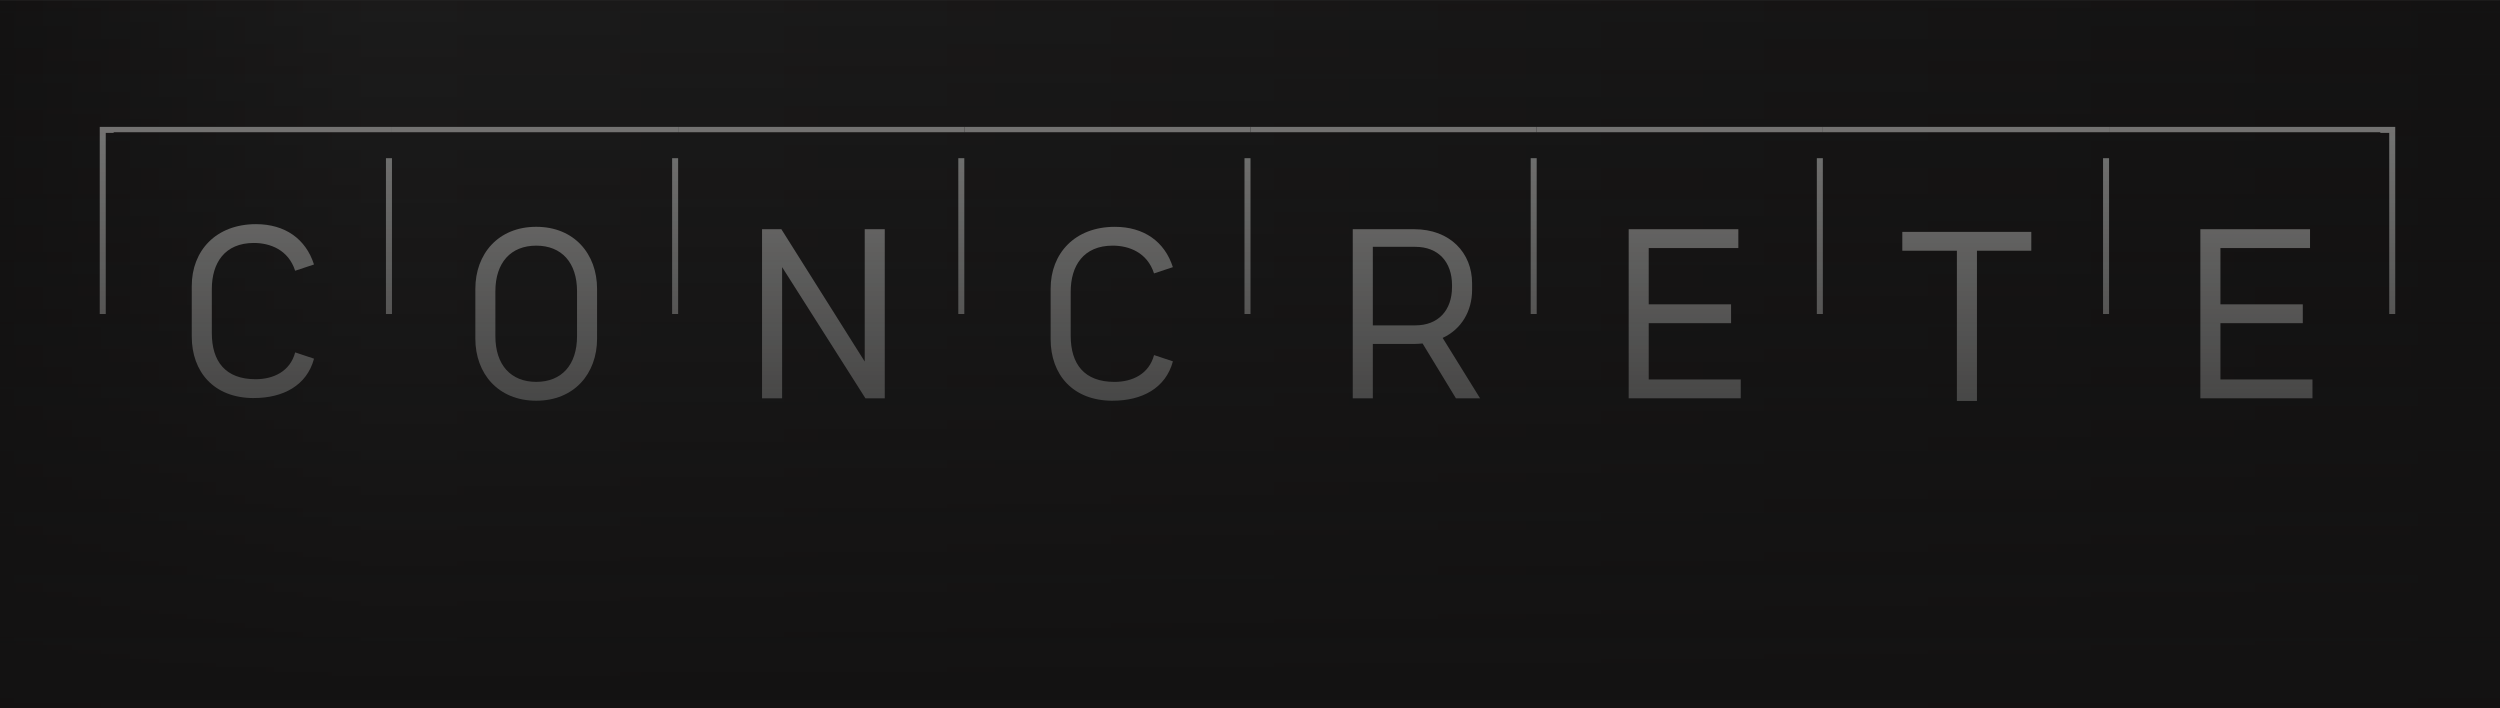 <svg width="1730" height="490" viewBox="0 0 1730 490" fill="none" xmlns="http://www.w3.org/2000/svg">
<mask id="path-1-inside-1_19212_53007" fill="white">
<path d="M0 0H1730V490H0V0Z"/>
</mask>
<path d="M0 0H1730V490H0V0Z" fill="url(#paint0_linear_19212_53007)"/>
<path d="M0 0V0.5H1730V0V-0.5H0V0ZM1730 490V489.5H0V490V490.5H1730V490Z" fill="#2B2B2B" mask="url(#path-1-inside-1_19212_53007)"/>
<path d="M1657.5 87.809V217.296H1653.34V91.968H1647.18V91.505H1459.47V87.809H1657.5Z" fill="#C6C7C5"/>
<path d="M1459.47 87.809H1261.41V91.505H1459.47V87.809Z" fill="#C6C7C5"/>
<path d="M1459.47 109.471H1455.31V217.292H1459.47V109.471Z" fill="#C6C7C5"/>
<path d="M1261.42 87.808H1063.39V91.504H1261.42V87.808Z" fill="#C6C7C5"/>
<path d="M1261.41 109.471H1257.25V217.292H1261.41V109.471Z" fill="#C6C7C5"/>
<path d="M1063.38 87.809H865.352V91.505H1063.38V87.809Z" fill="#C6C7C5"/>
<path d="M1063.39 109.471H1059.23V217.292H1063.39V109.471Z" fill="#C6C7C5"/>
<path d="M865.359 87.808H667.303V91.504H865.359V87.808Z" fill="#C6C7C5"/>
<path d="M865.348 109.47H861.189V217.29H865.348V109.47Z" fill="#C6C7C5"/>
<path d="M667.296 87.809H469.266V91.505H667.296V87.809Z" fill="#C6C7C5"/>
<path d="M667.301 109.47H663.143V217.29H667.301V109.47Z" fill="#C6C7C5"/>
<path d="M469.261 87.808H271.229V91.504H469.261V87.808Z" fill="#C6C7C5"/>
<path d="M469.264 109.471H465.105V217.292H469.264V109.471Z" fill="#C6C7C5"/>
<path d="M271.235 87.808V91.504H78.646V91.966H73.178V217.295H69.019V87.808H271.235Z" fill="#C6C7C5"/>
<path d="M271.239 109.471H267.08V217.292H271.239V109.471Z" fill="#C6C7C5"/>
<path d="M175.693 275.439C195.743 275.439 212.301 266.916 217.307 248.202L204.266 243.863C200.749 257.058 189.222 262.424 176.848 262.424C155.952 262.424 146.582 250.05 146.582 230.488V200.068C146.582 182.02 155.438 168.132 175.668 168.132C186.86 168.132 199.568 172.804 204.24 187.36L217.281 183.022C211.608 165.308 197.232 155.117 177.157 155.117C149.406 155.117 132.693 173.497 132.693 197.911V232.85C132.693 257.264 147.917 275.465 175.642 275.465L175.693 275.439Z" fill="#C6C7C5"/>
<path d="M371.069 156.951C344.806 156.951 328.941 175.665 328.941 199.899V234.35C328.941 258.584 344.806 277.299 371.069 277.299C397.331 277.299 413.17 258.584 413.17 234.35V199.899C413.17 175.665 397.305 156.951 371.069 156.951ZM399.307 232.682C399.307 252.552 388.602 264.258 371.069 264.258C353.535 264.258 342.804 252.552 342.804 232.682V201.568C342.804 181.698 353.509 169.992 371.069 169.992C388.628 169.992 399.307 181.698 399.307 201.568V232.682Z" fill="#C6C7C5"/>
<path d="M541.22 184.849L598.879 275.624H612.254V158.613H598.391V250.209L540.707 158.613H527.332V275.624H541.22V184.849Z" fill="#C6C7C5"/>
<path d="M770.035 277.288C790.085 277.288 806.643 268.765 811.649 250.051L798.608 245.712C795.091 258.908 783.564 264.273 771.19 264.273C750.294 264.273 740.923 251.899 740.923 232.337V201.917C740.923 183.87 749.78 169.981 770.009 169.981C781.202 169.981 793.91 174.653 798.582 189.209L811.623 184.871C805.95 167.157 791.574 156.966 771.498 156.966C743.747 156.966 727.035 175.347 727.035 199.76V234.699C727.035 259.113 742.258 277.314 769.984 277.314L770.035 277.288Z" fill="#C6C7C5"/>
<path d="M998.31 233.833C1011.33 227.825 1018.69 215.272 1018.69 200.562V196.07C1018.69 174.993 1003.47 158.615 978.568 158.615H936.107V275.626H949.996V238.017H978.568C980.571 238.017 982.573 237.837 984.421 237.683L1007.5 275.626H1024.21L998.31 233.833ZM979.415 225.156H949.996V170.809H979.415C995.126 170.809 1004.8 181.026 1004.8 197.405V198.56C1004.8 214.938 995.126 225.156 979.415 225.156Z" fill="#C6C7C5"/>
<path d="M1204.6 262.583H1140.91V223.639H1197.9V210.598H1140.91V171.654H1202.93V158.613H1127.05V275.624H1204.6V262.583Z" fill="#C6C7C5"/>
<path d="M1368.05 173.503H1405.66V160.462H1316.4V173.503H1354.17V277.473H1368.05V173.503Z" fill="#C6C7C5"/>
<path d="M1522.65 275.624H1600.23V262.583H1536.54V223.639H1593.53V210.598H1536.54V171.654H1598.54V158.613H1522.65V275.624Z" fill="#C6C7C5"/>
<rect width="1730" height="490" fill="url(#paint1_linear_19212_53007)"/>
<defs>
<linearGradient id="paint0_linear_19212_53007" x1="0" y1="245" x2="1730" y2="245" gradientUnits="userSpaceOnUse">
<stop stop-color="#131212"/>
<stop offset="0.15" stop-color="#1F1F1F"/>
<stop offset="1" stop-color="#131212"/>
</linearGradient>
<linearGradient id="paint1_linear_19212_53007" x1="1151.77" y1="-586.716" x2="1151.77" y2="974.695" gradientUnits="userSpaceOnUse">
<stop offset="0.35" stop-color="#131212" stop-opacity="0.3"/>
<stop offset="0.7" stop-color="#131212"/>
</linearGradient>
</defs>
</svg>
